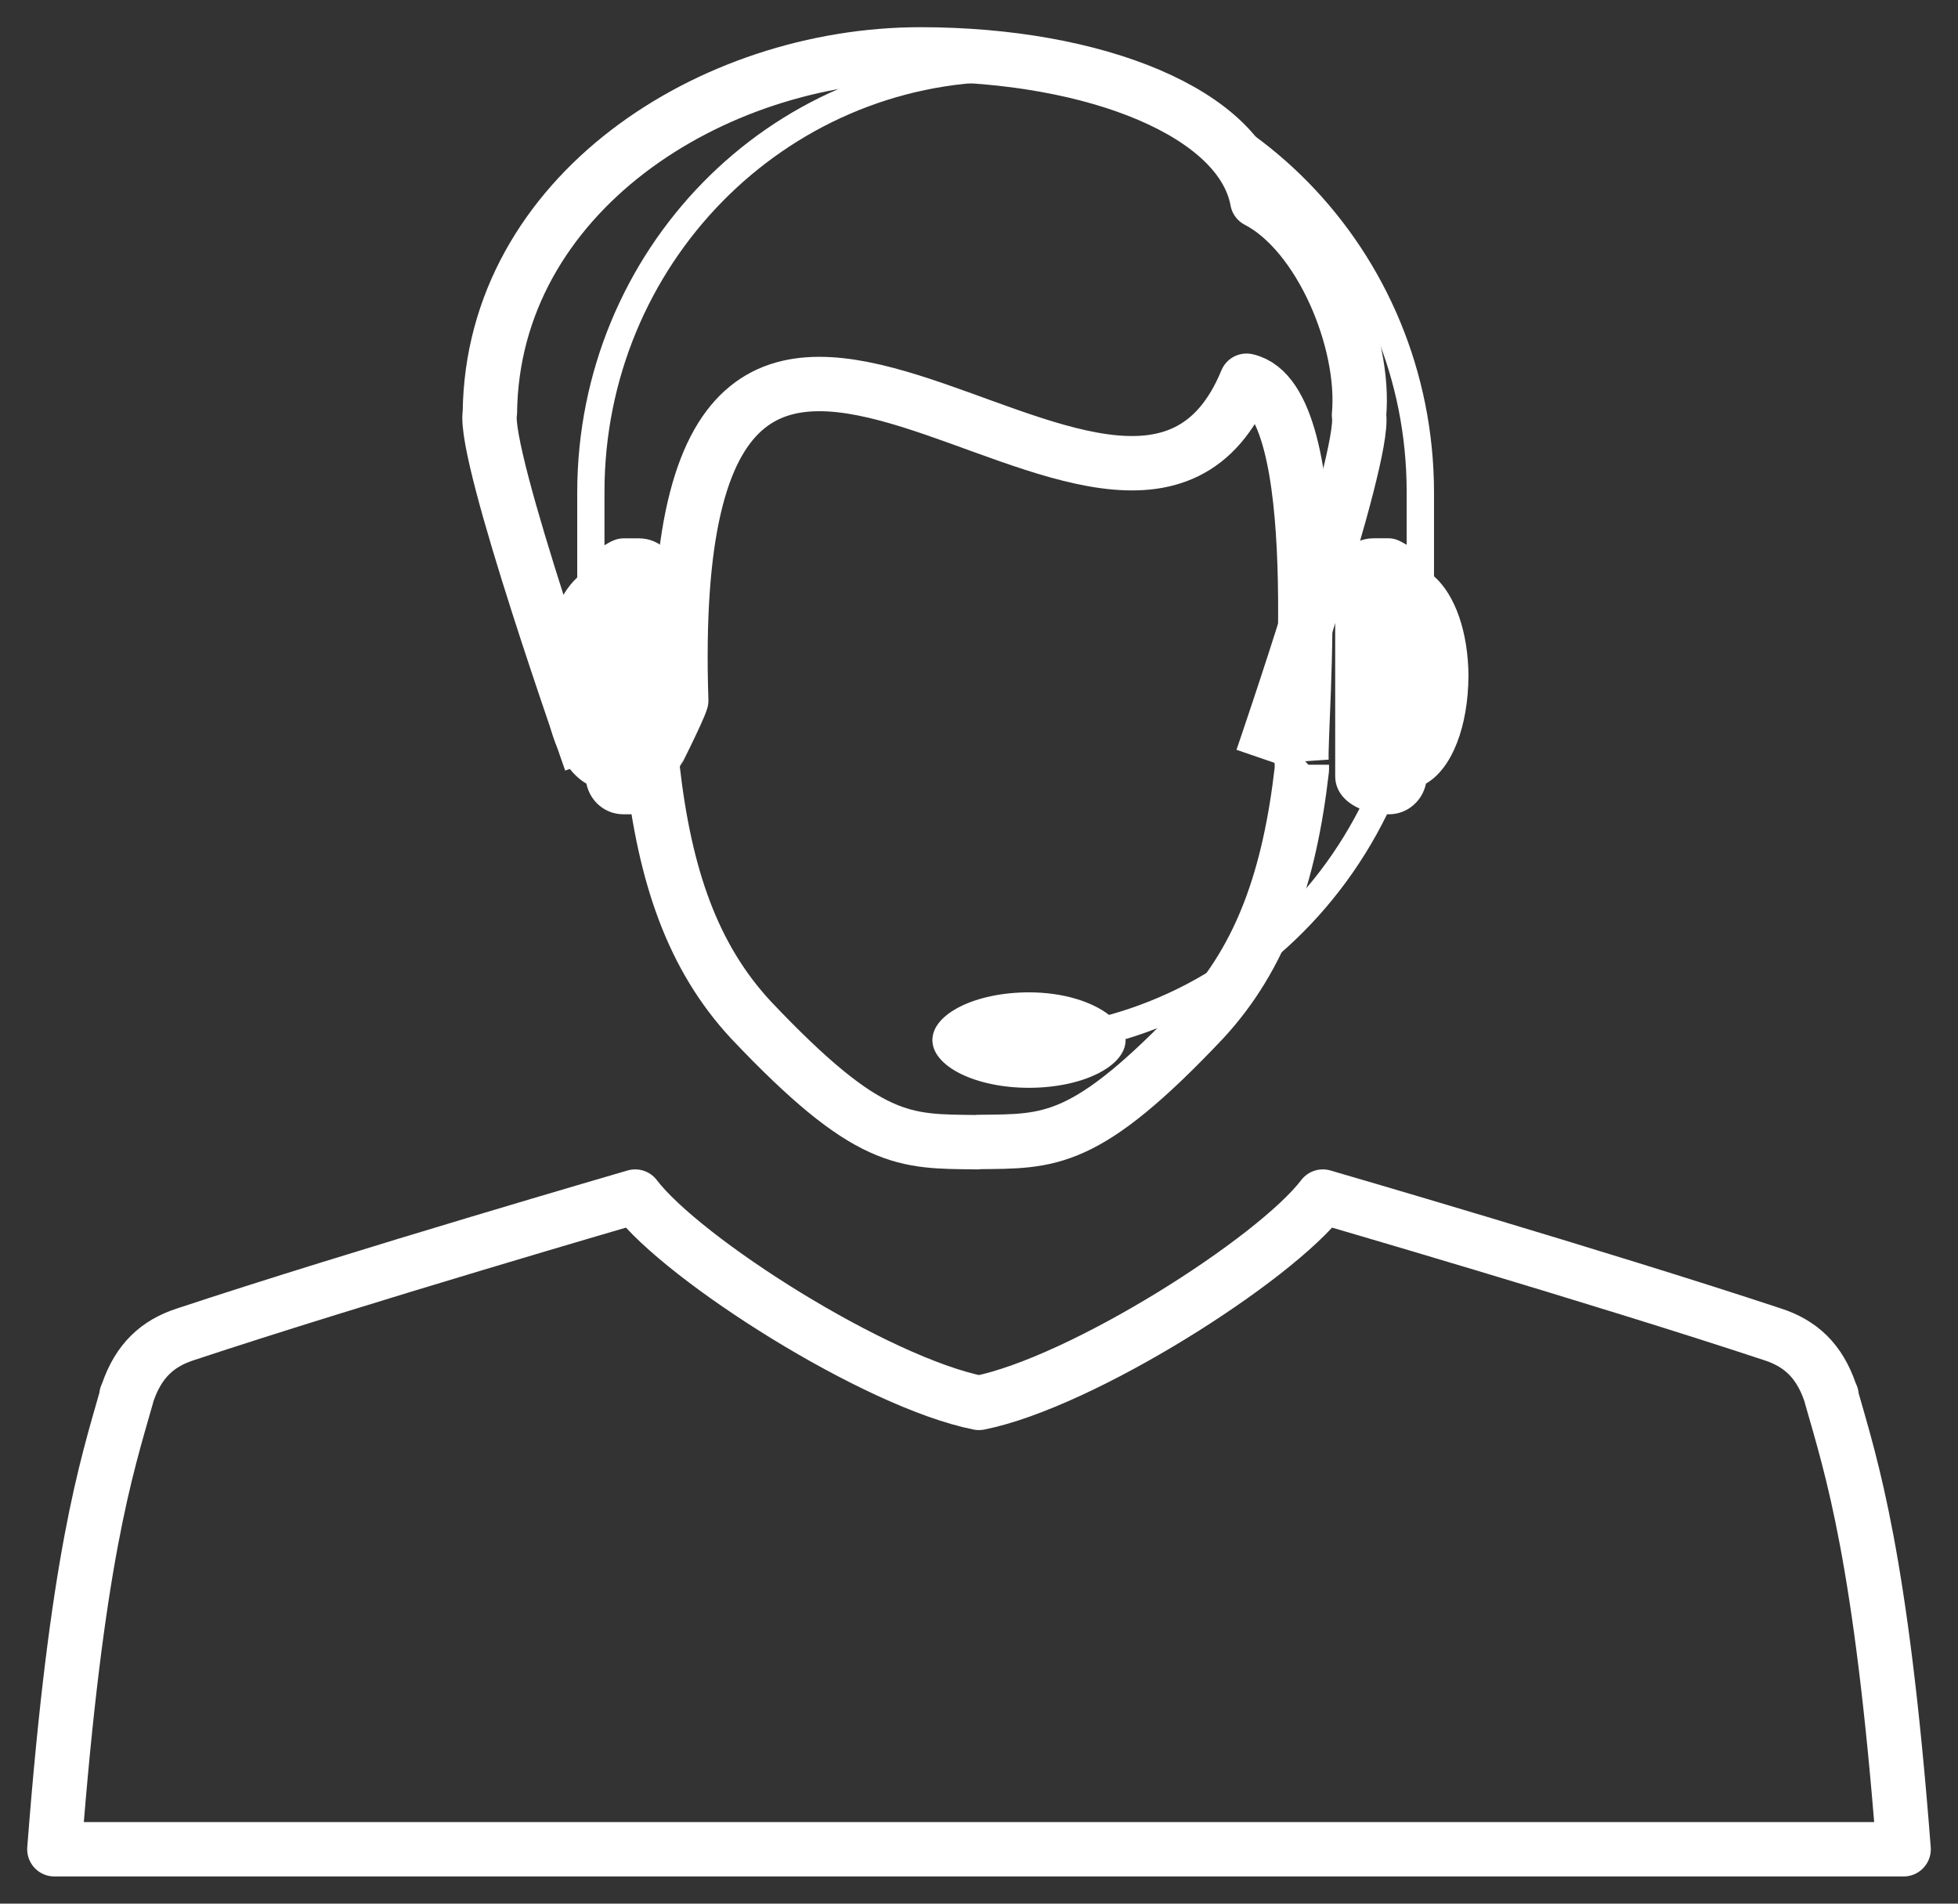<svg xmlns="http://www.w3.org/2000/svg" width="36" height="35" viewBox="0 0 36 35">
    <rect x="0" y="0" width="36" height="35" fill="#333333" stroke="none"/>
    <g fill="none" fill-rule="evenodd">
        <g>
            <g>
                <path stroke="#FFF" stroke-linejoin="round" d="M32.668 25.668l.007-.007-.023-.052c-.201-.594-.551-.91-1.057-1.075-3.17-1.05-8.273-2.534-8.273-2.534-.887 1.165-4.436 3.418-6.323 3.793-1.887-.375-5.433-2.627-6.32-3.793 0 0-5.106 1.483-8.274 2.534-.507.165-.856.481-1.059 1.075l-.022.052.006.007C.952 26.997.412 28.631 0 34h34c-.413-5.369-.953-7.003-1.332-8.332zM22.207 13.948s1.904-5.535 1.78-6.314c.124-1.35-.702-3.34-1.87-3.945C21.826 2.095 19.17 1 15.923 1 12.07 1 8.054 3.579 8.007 7.586 7.869 8.368 9.863 14 9.863 14" transform="translate(-786 -1616) translate(787 1616)"/>
                <path stroke="#FFF" stroke-linejoin="round" d="M11 14c.002-.008.467-.923.525-1.12C11.122.622 19.689 12.415 21.919 7c1.544.345.967 6.347 1.011 7" transform="translate(-786 -1616) translate(787 1616)"/>
                <path fill="#FFF" d="M26 12.435c-.005-.81-.243-1.495-.634-1.84V9.044C25.357 4.604 21.844 1 17.49 1c-4.355 0-7.87 3.605-7.877 8.044v1.573c-.377.35-.607 1.021-.614 1.817.007.914.298 1.694.783 1.974.064.317.338.563.678.563h.29c.386 0 .699-.314.699-.702l.001-3.671c-.001-.386-.314-.7-.7-.7h-.29c-.132 0-.241.063-.346.127v-.981c0-4.17 3.306-7.536 7.376-7.543 4.067.007 7.373 3.373 7.373 7.543v.973c-.1-.058-.2-.12-.325-.12h-.287c-.388 0-.702.315-.702.703v3.669c0 .288.198.487.448.596-.946 1.846-2.605 3.24-4.606 3.795-.315-.244-.843-.415-1.472-.415-.981 0-1.776.393-1.776.877 0 .485.795.878 1.776.878.98 0 1.777-.393 1.777-.878 0-.005-.007-.01-.007-.015 2.111-.634 3.843-2.155 4.813-4.136h.036c.34 0 .615-.246.68-.564.485-.28.775-1.059.781-1.972" transform="translate(-786 -1616) translate(787 1616)"/>
                <path stroke="#FFF" stroke-linejoin="round" d="M23 14l-.064.06v.085c-.225 1.964-.74 3.446-1.811 4.605-2.169 2.295-2.82 2.232-4.137 2.246l-.02.004h-.025c-1.316-.018-1.966.045-4.138-2.25-1.07-1.154-1.579-2.638-1.805-4.616v-.077" transform="translate(-786 -1616) translate(787 1616)"/>
            </g>
        </g>
    </g>
</svg>
